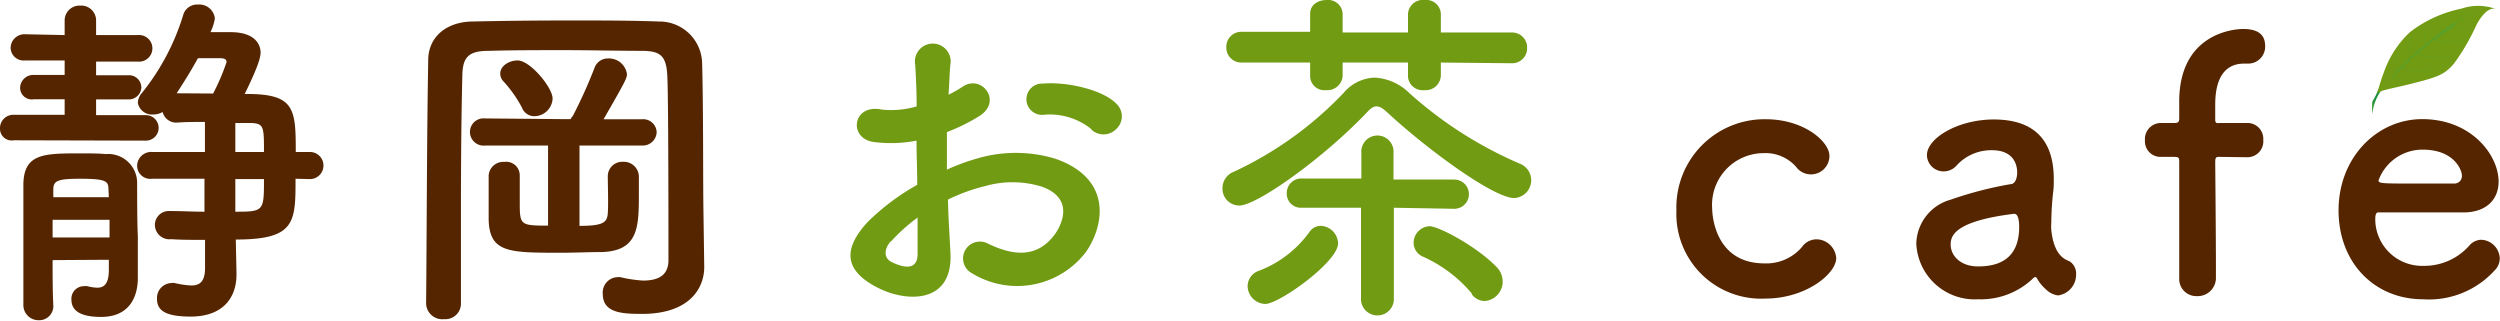 <svg xmlns="http://www.w3.org/2000/svg" xmlns:xlink="http://www.w3.org/1999/xlink" viewBox="0 0 213.85 27.42"><defs><style>.cls-1{isolation:isolate;}.cls-2{fill:url(#linear-gradient);}.cls-3{fill:#709b12;}.cls-4{fill:#4aa53b;mix-blend-mode:multiply;opacity:0.5;}.cls-5{fill:#552500;}</style><linearGradient id="linear-gradient" x1="254.7" y1="-150.11" x2="255.71" y2="-152.86" gradientTransform="matrix(0.71, 0.17, -0.17, 0.71, -4.04, 73.41)" gradientUnits="userSpaceOnUse"><stop offset="0" stop-color="#5dae3e"/><stop offset="0.25" stop-color="#4fa73e"/><stop offset="0.72" stop-color="#29963d"/><stop offset="0.87" stop-color="#1c903d"/></linearGradient></defs><g class="cls-1"><g id="レイヤー_2" data-name="レイヤー 2"><g id="レイヤー_1-2" data-name="レイヤー 1"><path class="cls-2" d="M203.62,7.84a4.16,4.16,0,0,0-.69,1.94,6.05,6.05,0,0,1,0-1.1,5.15,5.15,0,0,0,.53-1.1A2.65,2.65,0,0,1,203.62,7.84Z"/><path class="cls-3" d="M203.35,8a17.28,17.28,0,0,1,.59-1.88,8.48,8.48,0,0,1,2.22-3.38,10.67,10.67,0,0,1,4.39-2,4.41,4.41,0,0,1,3,.05c-.67-.27-1.33.63-1.7,1.31a18.45,18.45,0,0,1-1.93,3.33c-.8.93-1.29,1.14-3.64,1.73C204.42,7.63,203.73,7.67,203.35,8Z"/><path class="cls-4" d="M210.87,1.44a5.74,5.74,0,0,1,1.52-.63,5.83,5.83,0,0,0-1.54.59l-.45.24h0s0,0,0,0a1,1,0,0,1,.13-.39,2.61,2.61,0,0,1,.29-.33,1.47,1.47,0,0,0-.31.32.88.88,0,0,0-.14.39h0s0,.07-.08.11h0c-.47.26-1,.58-1.52,1,0,0,0,0,0-.05a1.14,1.14,0,0,1,.05-.61,3.17,3.17,0,0,1,.32-.57,1.94,1.94,0,0,0-.34.56,1.21,1.21,0,0,0-.07.64h0c0,.05,0,.07-.08.14h0c-.35.25-.71.52-1.08.82l-.15.12h0s0,0,0,0a2.26,2.26,0,0,1,0-.75,2.1,2.1,0,0,1,.28-.78,1.84,1.84,0,0,0-.32.78,2.57,2.57,0,0,0,0,.73h0v0h0s0,.08-.1.16h0c-.4.34-.78.68-1.12,1h0c-.05,0-.06,0-.07,0a2.52,2.52,0,0,1,0-1,2.59,2.59,0,0,1,.4-1,2.24,2.24,0,0,0-.43.95,2.46,2.46,0,0,0,0,.93h0a.11.11,0,0,1,0,.05c0,.07,0,.13-.14.26h0c-.35.35-.67.68-1,1h0s0,0,0,0a2.12,2.12,0,0,1,0-.87,2.28,2.28,0,0,1,.33-.87,2,2,0,0,0-.36.87,2.17,2.17,0,0,0,0,.87h0a.23.23,0,0,1-.06.2h0c-.71.8-1.1,1.34-1.1,1.34s.27-.36.78-.92a.14.14,0,0,1,.15-.05,3.82,3.82,0,0,0,1,.19,2.27,2.27,0,0,0,1-.12,2.5,2.5,0,0,1-1,.09,3.9,3.9,0,0,1-1-.21h0s0,0,0,0c.2-.21.42-.46.68-.71a.16.16,0,0,1,.21-.06h0a7.21,7.21,0,0,0,1.56.29,3.55,3.55,0,0,0,1.59-.21,4,4,0,0,1-1.59.18,7.12,7.12,0,0,1-1.58-.32h0s-.05,0,0-.05c.33-.34.7-.69,1.1-1.06a.24.24,0,0,1,.26-.06h0a5,5,0,0,0,1.63.31,3.86,3.86,0,0,0,1.14-.14,2.63,2.63,0,0,0,.47-.21,3.29,3.29,0,0,1-.48.18,3.79,3.79,0,0,1-1.12.13,5.08,5.08,0,0,1-1.63-.33h0a.06.06,0,0,1,0-.09c.28-.25.58-.5.89-.75l.37-.29c.08-.06.12-.08.18,0h0a2.93,2.93,0,0,0,1.25.21,3.59,3.59,0,0,0,1.28-.3,4.31,4.31,0,0,1-1.28.26,2.94,2.94,0,0,1-1.23-.22s0,0,0,0c.47-.36.93-.68,1.37-1,0,0,.09,0,.14,0h0a1.94,1.94,0,0,0,1,0,3.52,3.52,0,0,0,.89-.33,4.8,4.8,0,0,1-.9.3,1.86,1.86,0,0,1-1,0s0,0,0,0C210.07,1.88,210.5,1.64,210.87,1.44Z"/><path class="cls-5" d="M1.18,12A1,1,0,0,1,0,11,1.14,1.14,0,0,1,1.18,9.82l4.35,0V8.49l-2.63,0a1,1,0,0,1-1.18-1A1.13,1.13,0,0,1,2.9,6.41l2.63,0V5.17l-3.38,0A1.11,1.11,0,0,1,.91,4.11,1.18,1.18,0,0,1,2.15,2.93L5.53,3V1.78A1.27,1.27,0,0,1,6.86.48a1.27,1.27,0,0,1,1.36,1.3V3l3.57,0a1.14,1.14,0,1,1,0,2.27l-3.57,0V6.44l2.72,0a1.05,1.05,0,0,1,1.15,1.06,1.07,1.07,0,0,1-1.15,1l-2.72,0V9.85l4.26,0a1.09,1.09,0,1,1,0,2.18ZM4.5,22.25c0,1.33,0,2.66.06,3.87v0a1.2,1.2,0,0,1-1.23,1.27A1.29,1.29,0,0,1,2,26.12c0-1.67,0-3.45,0-5.23s0-3.57,0-5.17c.06-2.57,1.75-2.6,4.8-2.6.85,0,1.66,0,2.24.06a2.48,2.48,0,0,1,2.69,2.57c0,.42,0,3.44.06,4.41,0,.52,0,1.18,0,1.85v1.78c0,1.45-.61,3.32-3.14,3.32-2.09,0-2.54-.75-2.54-1.48a1.07,1.07,0,0,1,1.05-1.15,1.05,1.05,0,0,1,.31,0,4,4,0,0,0,.84.13c.58,0,1-.31,1-1.52,0-.27,0-.57,0-.87Zm0-3.45v1.51H9.37c0-.48,0-1,0-1.51Zm4.78-2.57c0-.72-.15-.94-2.42-.94-2,0-2.3.19-2.3.94l0,.64H9.31Zm16-.94c0,3.72,0,5.2-5.11,5.2l.06,2.85v.15c0,1.81-1,3.59-3.93,3.59-2.23,0-2.87-.57-2.87-1.51a1.28,1.28,0,0,1,1.24-1.36.83.83,0,0,1,.27,0,7.49,7.49,0,0,0,1.42.21c.76,0,1.18-.36,1.18-1.51V20.52c-1,0-2,0-2.9-.06a1.24,1.24,0,0,1-1.39-1.21,1.19,1.19,0,0,1,1.24-1.2h0c1,0,2,.06,3,.06V15.29H13a1.12,1.12,0,0,1-1.27-1.11A1.2,1.2,0,0,1,13,13h4.53V10.43c-.87,0-1.69,0-2.42.06h-.06a1.2,1.2,0,0,1-1.14-.91,1.51,1.51,0,0,1-.79.21,1.22,1.22,0,0,1-1.33-1,1.36,1.36,0,0,1,.36-.85,19.83,19.83,0,0,0,3.51-6.62A1.23,1.23,0,0,1,16.93.39a1.34,1.34,0,0,1,1.45,1.18A3.94,3.94,0,0,1,18,2.75h1.72c2.57,0,2.57,1.57,2.57,1.75,0,.37-.18,1.15-1.36,3.54C25.21,8,25.3,9.25,25.3,13h1.21a1.16,1.16,0,1,1,0,2.32ZM18.23,8a18.06,18.06,0,0,0,1.15-2.69c0-.3-.31-.33-.55-.33s-1.09,0-1.9,0c-.58,1.06-1.24,2.11-1.82,3,.06,0,.1,0,.16,0ZM22.58,13c0-2.12,0-2.42-1.06-2.48-.42,0-.87,0-1.39,0V13Zm-2.45,2.32v2.79c2.45,0,2.45-.06,2.45-2.79Z"/><path class="cls-5" d="M60.24,22.79v.06c0,1.79-1.24,4-5.32,4-1.75,0-3.36-.09-3.36-1.72a1.31,1.31,0,0,1,1.24-1.42.83.83,0,0,1,.27,0A11.26,11.26,0,0,0,55,24c1.24,0,2.18-.39,2.18-1.75,0-13.18-.07-15.3-.1-15.78C57,4.72,56.43,4.38,55,4.35c-2.21,0-4.48-.06-6.71-.06s-4.45,0-6.5.06c-1.72,0-2.21.55-2.24,2.09-.09,3.56-.12,7.52-.12,11.64,0,2.6,0,5.23,0,7.89v0A1.33,1.33,0,0,1,38,27.3,1.39,1.39,0,0,1,36.45,26v0c.06-6.78.06-14.12.18-20.86,0-1.94,1.51-3.27,3.78-3.3,2.66-.06,5.53-.09,8.43-.09,2.54,0,5.08,0,7.53.09a3.65,3.65,0,0,1,3.69,3.54c.12,4.59.06,9.76.12,13.18ZM49.57,12.45v6.87c2,0,2.36-.28,2.42-1.06s0-2.48,0-3.18a1.24,1.24,0,0,1,1.3-1.24,1.29,1.29,0,0,1,1.36,1.24c0,.37,0,.91,0,1.48,0,2.91-.06,4.87-3.12,5-1.15,0-2.35.06-3.53.06-4.48,0-6.11,0-6.2-2.81V15a1.25,1.25,0,0,1,1.33-1.15A1.16,1.16,0,0,1,44.46,15v2.24c0,2,0,2.06,2.42,2.06V12.45H41.5a1.17,1.17,0,0,1-1.3-1.18,1.16,1.16,0,0,1,1.27-1.14h0l6.74.06h.6A.93.93,0,0,1,49,9.92a41.88,41.88,0,0,0,1.88-4.18A1.21,1.21,0,0,1,52,5a1.56,1.56,0,0,1,1.63,1.33c0,.36-.12.6-2,3.87l3.3,0h0a1.15,1.15,0,0,1,1.24,1.14A1.19,1.19,0,0,1,55,12.45ZM44.64,9.19A10.76,10.76,0,0,0,43,6.89a1,1,0,0,1-.21-.6c0-.64.75-1.12,1.48-1.12,1.09,0,3,2.33,3,3.26A1.58,1.58,0,0,1,45.7,9.94,1.13,1.13,0,0,1,44.64,9.19Z"/><path class="cls-3" d="M81.3,21.61c.24,4.33-3.63,4.27-6.1,3.06-3.6-1.76-2.6-3.9-1-5.66a19.67,19.67,0,0,1,4.26-3.2c0-1.27-.06-2.57-.06-3.78a11.43,11.43,0,0,1-3.63.12c-2.23-.27-1.87-3.29.64-2.78a7.6,7.6,0,0,0,3-.27c0-1.42-.06-2.39-.12-3.54a1.53,1.53,0,1,1,3,0c-.06.67-.09,1.63-.15,2.54a9.16,9.16,0,0,0,1.21-.69c1.63-1.09,3.48,1.29,1.36,2.56A16.79,16.79,0,0,1,81,11.3c0,.94,0,2.06,0,3.21a18.3,18.3,0,0,1,2.54-.94,11.68,11.68,0,0,1,6.71,0c5,1.73,4.17,5.81,2.63,8a7.4,7.4,0,0,1-9.71,1.82,1.44,1.44,0,1,1,1.3-2.57c2.36,1.15,4.3,1.18,5.75-.76.72-1,1.57-3.11-1.06-4.08a8.51,8.51,0,0,0-4.9-.06,15.45,15.45,0,0,0-3.17,1.15C81.12,18.74,81.24,20.31,81.3,21.61Zm-5.08-1c-.63.69-.63,1.48.06,1.81,1.3.63,2.18.54,2.21-.64,0-.81,0-1.93,0-3.17A15,15,0,0,0,76.22,20.65Zm17.14-9.56a5.67,5.67,0,0,0-4-1.24,1.34,1.34,0,1,1-.15-2.66c2.18-.18,5.2.58,6.29,1.73a1.47,1.47,0,0,1,0,2.14A1.52,1.52,0,0,1,93.36,11.09Z"/><path class="cls-3" d="M118.63,9.58c-.37-.33-.61-.48-.88-.48s-.48.15-.79.48c-3.8,4-9.46,8-10.94,8a1.44,1.44,0,0,1-1.45-1.48,1.51,1.51,0,0,1,1-1.42,31,31,0,0,0,9.37-6.74,3.62,3.62,0,0,1,2.66-1.3,4.56,4.56,0,0,1,2.93,1.3A34.55,34.55,0,0,0,130,14a1.52,1.52,0,0,1-.51,2.94C127.76,16.9,122.22,12.91,118.63,9.58Zm4.62-4.23V6.47a1.3,1.3,0,0,1-1.42,1.24,1.25,1.25,0,0,1-1.39-1.15V5.35h-5.59V6.47a1.31,1.31,0,0,1-1.42,1.24,1.22,1.22,0,0,1-1.36-1.15V5.35l-5.84,0a1.28,1.28,0,0,1-1.33-1.33,1.28,1.28,0,0,1,1.33-1.3l5.84,0V1.18c0-.79.69-1.18,1.42-1.18a1.24,1.24,0,0,1,1.36,1.18v1.6h5.59V1.18A1.28,1.28,0,0,1,121.86,0a1.25,1.25,0,0,1,1.39,1.18v1.6l6.05,0a1.28,1.28,0,0,1,1.33,1.3,1.28,1.28,0,0,1-1.33,1.33ZM108.23,26a1.56,1.56,0,0,1-1.51-1.55,1.42,1.42,0,0,1,1-1.3A9.48,9.48,0,0,0,112,19.86a1.16,1.16,0,0,1,1-.54,1.55,1.55,0,0,1,1.46,1.51C114.43,22.43,109.41,26,108.23,26Zm11-8.23,0,7.92a1.41,1.41,0,0,1-2.81,0l0-7.92-5.08,0h0a1.2,1.2,0,0,1-1.27-1.24,1.24,1.24,0,0,1,1.3-1.26l5.08,0V13.09a1.38,1.38,0,1,1,2.75,0v2.27l5.2,0a1.25,1.25,0,0,1,0,2.5Zm6.68,7.35a11.68,11.68,0,0,0-4.2-3.17,1.29,1.29,0,0,1-.79-1.15,1.43,1.43,0,0,1,1.36-1.45c.76,0,4,1.69,5.75,3.5a1.8,1.8,0,0,1,.51,1.21A1.67,1.67,0,0,1,127,25.75,1.41,1.41,0,0,1,125.88,25.15Z"/><path class="cls-5" d="M151,25.54A7.25,7.25,0,0,1,143.4,18a7.54,7.54,0,0,1,7.65-7.8c3.24,0,5.44,1.9,5.44,3.14a1.58,1.58,0,0,1-2.87.91,3.48,3.48,0,0,0-2.75-1.15,4.42,4.42,0,0,0-4.41,4.74c0,.67.3,4.69,4.47,4.69a4,4,0,0,0,3.2-1.39,1.56,1.56,0,0,1,1.24-.67,1.72,1.72,0,0,1,1.7,1.61C157.07,23.4,154.5,25.54,151,25.54Z"/><path class="cls-5" d="M175.05,24.79a3.65,3.65,0,0,1-.82-1,.16.16,0,0,0-.12-.09.26.26,0,0,0-.18.09,6.45,6.45,0,0,1-4.72,1.81,5,5,0,0,1-5.29-4.74,4,4,0,0,1,2.94-3.78A32,32,0,0,1,172,15.75c.31,0,.55-.39.55-1,0-.36-.09-1.9-2.15-1.9a4,4,0,0,0-3,1.27,1.47,1.47,0,0,1-1.12.54,1.42,1.42,0,0,1-1.45-1.39c0-1.45,2.66-3.05,5.71-3.05,3.33,0,5.14,1.63,5.14,5.1,0,.4,0,.76-.06,1.18a24.07,24.07,0,0,0-.15,2.51,4.8,4.8,0,0,0,0,.7c.27,2.42,1.39,2.51,1.63,2.69a1.24,1.24,0,0,1,.49,1.06,1.79,1.79,0,0,1-1.54,1.81A1.76,1.76,0,0,1,175.05,24.79Zm-2.78-6.5c-5.11.63-5.41,1.9-5.41,2.63,0,.93.81,1.87,2.35,1.87,2.45,0,3.51-1.24,3.51-3.38,0-.46-.06-1.12-.42-1.12Z"/><path class="cls-5" d="M189.89,13.42c-.31,0-.4,0-.4.48,0,0,.06,6.35.06,8.89v.91a1.56,1.56,0,0,1-1.63,1.63,1.46,1.46,0,0,1-1.51-1.51V23.7c0-.49,0-1.72,0-3.18,0-2.9,0-6.62,0-6.62,0-.42,0-.48-.51-.48h-1.06A1.33,1.33,0,0,1,183.48,12a1.37,1.37,0,0,1,1.36-1.48h1.09c.3,0,.48,0,.48-.39s0-.64,0-1.43c0-5.83,4.65-6.22,5.47-6.22,1.06,0,1.88.33,1.88,1.45a1.45,1.45,0,0,1-1.46,1.51h-.33c-2.42,0-2.48,2.63-2.48,3.6,0,.51,0,.78,0,1.18s.21.3.43.3h2.32a1.35,1.35,0,0,1,1.36,1.45,1.36,1.36,0,0,1-1.36,1.48Z"/><path class="cls-5" d="M207.27,25.6c-4.15,0-7.23-3.11-7.23-7.61s3.27-7.8,7.16-7.8c4.18,0,6.53,3.05,6.53,5.35,0,1.42-.93,2.57-2.87,2.63-.93,0-1.57,0-7.43,0-.19,0-.25.24-.25.57a4,4,0,0,0,4.12,4A5.13,5.13,0,0,0,211.23,21a1.38,1.38,0,0,1,1-.49,1.65,1.65,0,0,1,1.6,1.58,1.43,1.43,0,0,1-.45,1.05A7.57,7.57,0,0,1,207.27,25.6ZM210.59,15c0-.42-.63-2.2-3.36-2.2a4,4,0,0,0-3.77,2.63c0,.27.3.27,3.11.27,1.24,0,2.6,0,3.41,0A.64.64,0,0,0,210.59,15Z"/></g></g></g></svg>